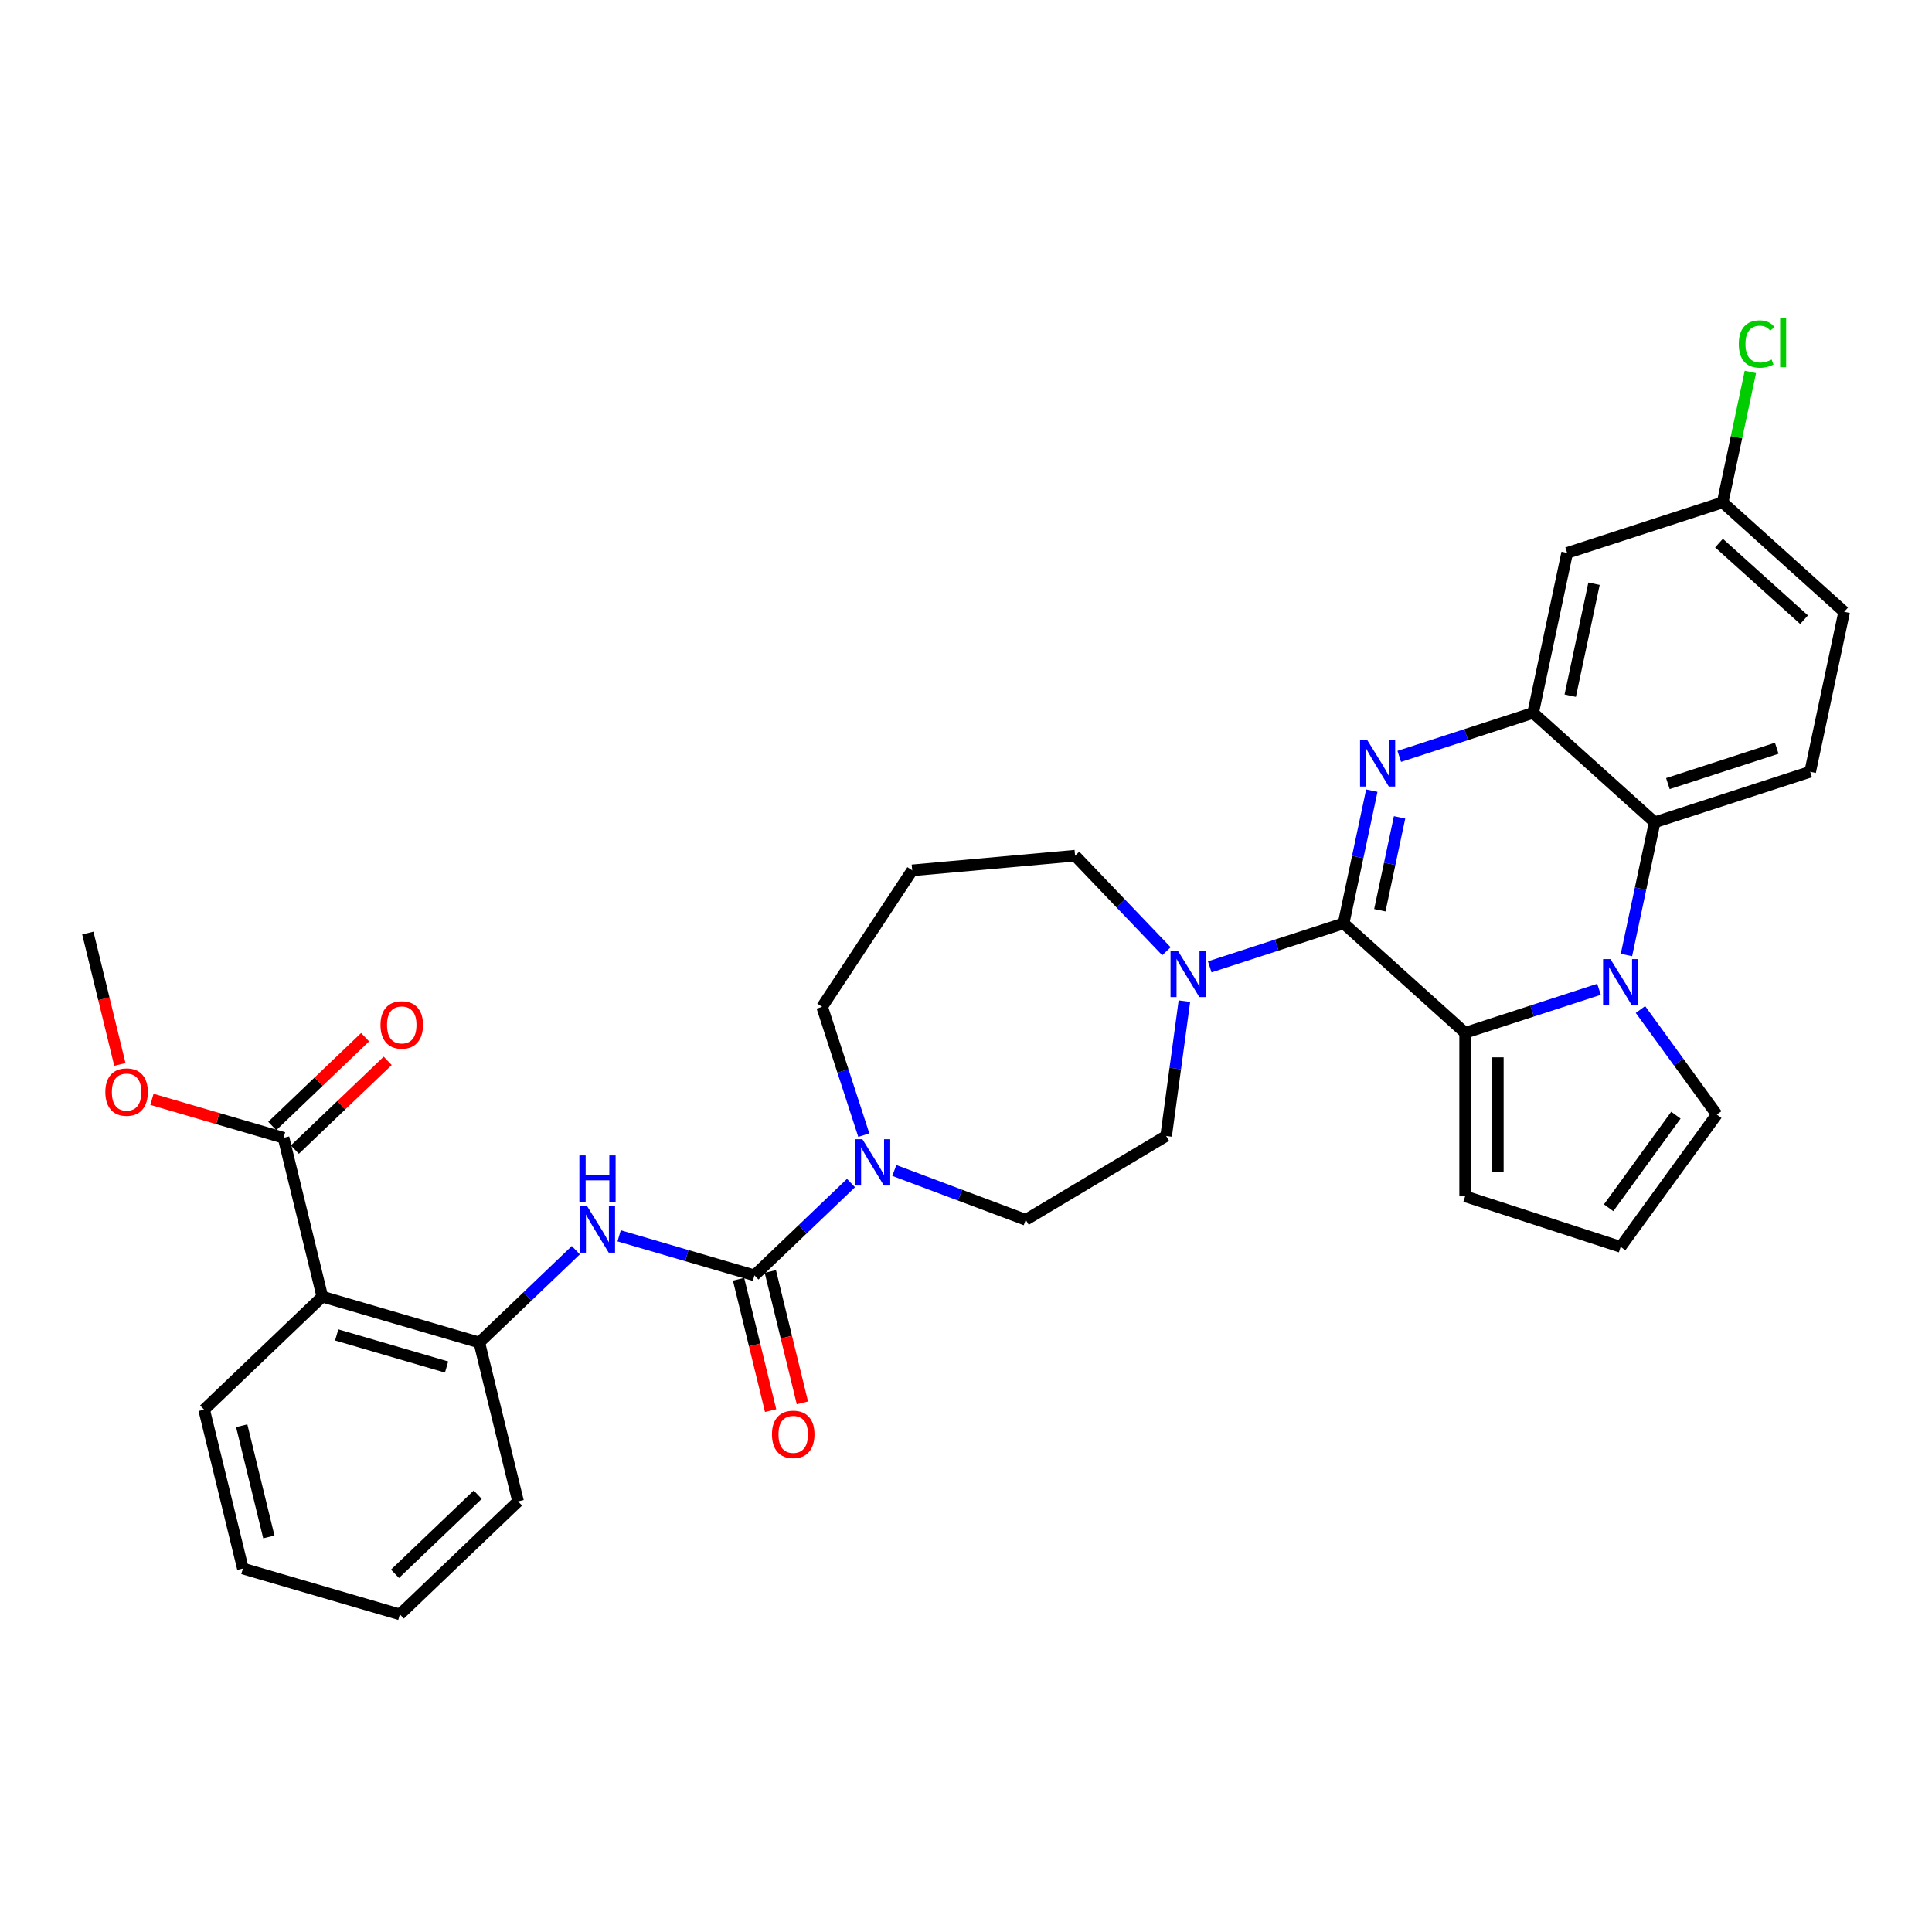 <?xml version='1.0' encoding='iso-8859-1'?>
<svg version='1.1' baseProfile='full'
              xmlns='http://www.w3.org/2000/svg'
                      xmlns:rdkit='http://www.rdkit.org/xml'
                      xmlns:xlink='http://www.w3.org/1999/xlink'
                  xml:space='preserve'
width='1000px' height='1000px' viewBox='0 0 1000 1000'>
<!-- END OF HEADER -->
<rect style='opacity:1.0;fill:#FFFFFF;stroke:none' width='1000' height='1000' x='0' y='0'> </rect>
<path class='bond-0' d='M 695.45,477.931 L 702.75,443.586' style='fill:none;fill-rule:evenodd;stroke:#000000;stroke-width:6px;stroke-linecap:butt;stroke-linejoin:miter;stroke-opacity:1' />
<path class='bond-0' d='M 702.75,443.586 L 710.05,409.24' style='fill:none;fill-rule:evenodd;stroke:#0000FF;stroke-width:6px;stroke-linecap:butt;stroke-linejoin:miter;stroke-opacity:1' />
<path class='bond-0' d='M 714.198,471.147 L 719.308,447.105' style='fill:none;fill-rule:evenodd;stroke:#000000;stroke-width:6px;stroke-linecap:butt;stroke-linejoin:miter;stroke-opacity:1' />
<path class='bond-0' d='M 719.308,447.105 L 724.419,423.063' style='fill:none;fill-rule:evenodd;stroke:#0000FF;stroke-width:6px;stroke-linecap:butt;stroke-linejoin:miter;stroke-opacity:1' />
<path class='bond-2' d='M 695.45,477.931 L 758.351,534.568' style='fill:none;fill-rule:evenodd;stroke:#000000;stroke-width:6px;stroke-linecap:butt;stroke-linejoin:miter;stroke-opacity:1' />
<path class='bond-6' d='M 695.45,477.931 L 660.803,489.188' style='fill:none;fill-rule:evenodd;stroke:#000000;stroke-width:6px;stroke-linecap:butt;stroke-linejoin:miter;stroke-opacity:1' />
<path class='bond-6' d='M 660.803,489.188 L 626.157,500.446' style='fill:none;fill-rule:evenodd;stroke:#0000FF;stroke-width:6px;stroke-linecap:butt;stroke-linejoin:miter;stroke-opacity:1' />
<path class='bond-3' d='M 724.254,391.498 L 758.901,380.24' style='fill:none;fill-rule:evenodd;stroke:#0000FF;stroke-width:6px;stroke-linecap:butt;stroke-linejoin:miter;stroke-opacity:1' />
<path class='bond-3' d='M 758.901,380.24 L 793.547,368.983' style='fill:none;fill-rule:evenodd;stroke:#000000;stroke-width:6px;stroke-linecap:butt;stroke-linejoin:miter;stroke-opacity:1' />
<path class='bond-1' d='M 827.643,512.053 L 792.997,523.31' style='fill:none;fill-rule:evenodd;stroke:#0000FF;stroke-width:6px;stroke-linecap:butt;stroke-linejoin:miter;stroke-opacity:1' />
<path class='bond-1' d='M 792.997,523.31 L 758.351,534.568' style='fill:none;fill-rule:evenodd;stroke:#000000;stroke-width:6px;stroke-linecap:butt;stroke-linejoin:miter;stroke-opacity:1' />
<path class='bond-5' d='M 841.847,494.31 L 849.148,459.965' style='fill:none;fill-rule:evenodd;stroke:#0000FF;stroke-width:6px;stroke-linecap:butt;stroke-linejoin:miter;stroke-opacity:1' />
<path class='bond-5' d='M 849.148,459.965 L 856.448,425.619' style='fill:none;fill-rule:evenodd;stroke:#000000;stroke-width:6px;stroke-linecap:butt;stroke-linejoin:miter;stroke-opacity:1' />
<path class='bond-13' d='M 849.095,522.513 L 868.848,549.701' style='fill:none;fill-rule:evenodd;stroke:#0000FF;stroke-width:6px;stroke-linecap:butt;stroke-linejoin:miter;stroke-opacity:1' />
<path class='bond-13' d='M 868.848,549.701 L 888.601,576.889' style='fill:none;fill-rule:evenodd;stroke:#000000;stroke-width:6px;stroke-linecap:butt;stroke-linejoin:miter;stroke-opacity:1' />
<path class='bond-14' d='M 758.351,534.568 L 758.351,619.21' style='fill:none;fill-rule:evenodd;stroke:#000000;stroke-width:6px;stroke-linecap:butt;stroke-linejoin:miter;stroke-opacity:1' />
<path class='bond-14' d='M 775.279,547.264 L 775.279,606.513' style='fill:none;fill-rule:evenodd;stroke:#000000;stroke-width:6px;stroke-linecap:butt;stroke-linejoin:miter;stroke-opacity:1' />
<path class='bond-12' d='M 793.547,368.983 L 811.145,286.191' style='fill:none;fill-rule:evenodd;stroke:#000000;stroke-width:6px;stroke-linecap:butt;stroke-linejoin:miter;stroke-opacity:1' />
<path class='bond-12' d='M 812.745,360.084 L 825.064,302.129' style='fill:none;fill-rule:evenodd;stroke:#000000;stroke-width:6px;stroke-linecap:butt;stroke-linejoin:miter;stroke-opacity:1' />
<path class='bond-34' d='M 793.547,368.983 L 856.448,425.619' style='fill:none;fill-rule:evenodd;stroke:#000000;stroke-width:6px;stroke-linecap:butt;stroke-linejoin:miter;stroke-opacity:1' />
<path class='bond-4' d='M 390.504,660.127 L 415.49,636.238' style='fill:none;fill-rule:evenodd;stroke:#000000;stroke-width:6px;stroke-linecap:butt;stroke-linejoin:miter;stroke-opacity:1' />
<path class='bond-4' d='M 415.49,636.238 L 440.476,612.349' style='fill:none;fill-rule:evenodd;stroke:#0000FF;stroke-width:6px;stroke-linecap:butt;stroke-linejoin:miter;stroke-opacity:1' />
<path class='bond-8' d='M 390.504,660.127 L 355.485,649.896' style='fill:none;fill-rule:evenodd;stroke:#000000;stroke-width:6px;stroke-linecap:butt;stroke-linejoin:miter;stroke-opacity:1' />
<path class='bond-8' d='M 355.485,649.896 L 320.465,639.666' style='fill:none;fill-rule:evenodd;stroke:#0000FF;stroke-width:6px;stroke-linecap:butt;stroke-linejoin:miter;stroke-opacity:1' />
<path class='bond-17' d='M 382.281,662.134 L 390.578,696.13' style='fill:none;fill-rule:evenodd;stroke:#000000;stroke-width:6px;stroke-linecap:butt;stroke-linejoin:miter;stroke-opacity:1' />
<path class='bond-17' d='M 390.578,696.13 L 398.874,730.126' style='fill:none;fill-rule:evenodd;stroke:#FF0000;stroke-width:6px;stroke-linecap:butt;stroke-linejoin:miter;stroke-opacity:1' />
<path class='bond-17' d='M 398.727,658.121 L 407.023,692.117' style='fill:none;fill-rule:evenodd;stroke:#000000;stroke-width:6px;stroke-linecap:butt;stroke-linejoin:miter;stroke-opacity:1' />
<path class='bond-17' d='M 407.023,692.117 L 415.32,726.113' style='fill:none;fill-rule:evenodd;stroke:#FF0000;stroke-width:6px;stroke-linecap:butt;stroke-linejoin:miter;stroke-opacity:1' />
<path class='bond-15' d='M 856.448,425.619 L 936.947,399.464' style='fill:none;fill-rule:evenodd;stroke:#000000;stroke-width:6px;stroke-linecap:butt;stroke-linejoin:miter;stroke-opacity:1' />
<path class='bond-15' d='M 863.292,405.596 L 919.641,387.287' style='fill:none;fill-rule:evenodd;stroke:#000000;stroke-width:6px;stroke-linecap:butt;stroke-linejoin:miter;stroke-opacity:1' />
<path class='bond-18' d='M 613.04,518.188 L 608.314,553.076' style='fill:none;fill-rule:evenodd;stroke:#0000FF;stroke-width:6px;stroke-linecap:butt;stroke-linejoin:miter;stroke-opacity:1' />
<path class='bond-18' d='M 608.314,553.076 L 603.589,587.963' style='fill:none;fill-rule:evenodd;stroke:#000000;stroke-width:6px;stroke-linecap:butt;stroke-linejoin:miter;stroke-opacity:1' />
<path class='bond-25' d='M 603.744,492.366 L 580.101,467.637' style='fill:none;fill-rule:evenodd;stroke:#0000FF;stroke-width:6px;stroke-linecap:butt;stroke-linejoin:miter;stroke-opacity:1' />
<path class='bond-25' d='M 580.101,467.637 L 556.457,442.908' style='fill:none;fill-rule:evenodd;stroke:#000000;stroke-width:6px;stroke-linecap:butt;stroke-linejoin:miter;stroke-opacity:1' />
<path class='bond-7' d='M 166.834,671.148 L 248.08,694.884' style='fill:none;fill-rule:evenodd;stroke:#000000;stroke-width:6px;stroke-linecap:butt;stroke-linejoin:miter;stroke-opacity:1' />
<path class='bond-7' d='M 174.274,690.958 L 231.146,707.573' style='fill:none;fill-rule:evenodd;stroke:#000000;stroke-width:6px;stroke-linecap:butt;stroke-linejoin:miter;stroke-opacity:1' />
<path class='bond-11' d='M 166.834,671.148 L 146.767,588.92' style='fill:none;fill-rule:evenodd;stroke:#000000;stroke-width:6px;stroke-linecap:butt;stroke-linejoin:miter;stroke-opacity:1' />
<path class='bond-28' d='M 166.834,671.148 L 105.655,729.641' style='fill:none;fill-rule:evenodd;stroke:#000000;stroke-width:6px;stroke-linecap:butt;stroke-linejoin:miter;stroke-opacity:1' />
<path class='bond-10' d='M 298.052,647.106 L 273.066,670.995' style='fill:none;fill-rule:evenodd;stroke:#0000FF;stroke-width:6px;stroke-linecap:butt;stroke-linejoin:miter;stroke-opacity:1' />
<path class='bond-10' d='M 273.066,670.995 L 248.08,694.884' style='fill:none;fill-rule:evenodd;stroke:#000000;stroke-width:6px;stroke-linecap:butt;stroke-linejoin:miter;stroke-opacity:1' />
<path class='bond-9' d='M 462.89,605.84 L 496.909,618.608' style='fill:none;fill-rule:evenodd;stroke:#0000FF;stroke-width:6px;stroke-linecap:butt;stroke-linejoin:miter;stroke-opacity:1' />
<path class='bond-9' d='M 496.909,618.608 L 530.928,631.376' style='fill:none;fill-rule:evenodd;stroke:#000000;stroke-width:6px;stroke-linecap:butt;stroke-linejoin:miter;stroke-opacity:1' />
<path class='bond-35' d='M 447.101,587.533 L 436.314,554.334' style='fill:none;fill-rule:evenodd;stroke:#0000FF;stroke-width:6px;stroke-linecap:butt;stroke-linejoin:miter;stroke-opacity:1' />
<path class='bond-35' d='M 436.314,554.334 L 425.527,521.135' style='fill:none;fill-rule:evenodd;stroke:#000000;stroke-width:6px;stroke-linecap:butt;stroke-linejoin:miter;stroke-opacity:1' />
<path class='bond-29' d='M 248.08,694.884 L 268.147,777.113' style='fill:none;fill-rule:evenodd;stroke:#000000;stroke-width:6px;stroke-linecap:butt;stroke-linejoin:miter;stroke-opacity:1' />
<path class='bond-20' d='M 152.616,595.038 L 176.646,572.063' style='fill:none;fill-rule:evenodd;stroke:#000000;stroke-width:6px;stroke-linecap:butt;stroke-linejoin:miter;stroke-opacity:1' />
<path class='bond-20' d='M 176.646,572.063 L 200.676,549.088' style='fill:none;fill-rule:evenodd;stroke:#FF0000;stroke-width:6px;stroke-linecap:butt;stroke-linejoin:miter;stroke-opacity:1' />
<path class='bond-20' d='M 140.918,582.802 L 164.948,559.827' style='fill:none;fill-rule:evenodd;stroke:#000000;stroke-width:6px;stroke-linecap:butt;stroke-linejoin:miter;stroke-opacity:1' />
<path class='bond-20' d='M 164.948,559.827 L 188.977,536.852' style='fill:none;fill-rule:evenodd;stroke:#FF0000;stroke-width:6px;stroke-linecap:butt;stroke-linejoin:miter;stroke-opacity:1' />
<path class='bond-24' d='M 146.767,588.92 L 112.704,578.968' style='fill:none;fill-rule:evenodd;stroke:#000000;stroke-width:6px;stroke-linecap:butt;stroke-linejoin:miter;stroke-opacity:1' />
<path class='bond-24' d='M 112.704,578.968 L 78.641,569.017' style='fill:none;fill-rule:evenodd;stroke:#FF0000;stroke-width:6px;stroke-linecap:butt;stroke-linejoin:miter;stroke-opacity:1' />
<path class='bond-21' d='M 811.145,286.191 L 891.644,260.035' style='fill:none;fill-rule:evenodd;stroke:#000000;stroke-width:6px;stroke-linecap:butt;stroke-linejoin:miter;stroke-opacity:1' />
<path class='bond-33' d='M 888.601,576.889 L 838.85,645.365' style='fill:none;fill-rule:evenodd;stroke:#000000;stroke-width:6px;stroke-linecap:butt;stroke-linejoin:miter;stroke-opacity:1' />
<path class='bond-33' d='M 867.443,577.21 L 832.617,625.144' style='fill:none;fill-rule:evenodd;stroke:#000000;stroke-width:6px;stroke-linecap:butt;stroke-linejoin:miter;stroke-opacity:1' />
<path class='bond-16' d='M 758.351,619.21 L 838.85,645.365' style='fill:none;fill-rule:evenodd;stroke:#000000;stroke-width:6px;stroke-linecap:butt;stroke-linejoin:miter;stroke-opacity:1' />
<path class='bond-23' d='M 936.947,399.464 L 954.545,316.671' style='fill:none;fill-rule:evenodd;stroke:#000000;stroke-width:6px;stroke-linecap:butt;stroke-linejoin:miter;stroke-opacity:1' />
<path class='bond-19' d='M 603.589,587.963 L 530.928,631.376' style='fill:none;fill-rule:evenodd;stroke:#000000;stroke-width:6px;stroke-linecap:butt;stroke-linejoin:miter;stroke-opacity:1' />
<path class='bond-27' d='M 891.644,260.035 L 898.82,226.273' style='fill:none;fill-rule:evenodd;stroke:#000000;stroke-width:6px;stroke-linecap:butt;stroke-linejoin:miter;stroke-opacity:1' />
<path class='bond-27' d='M 898.82,226.273 L 905.997,192.512' style='fill:none;fill-rule:evenodd;stroke:#00CC00;stroke-width:6px;stroke-linecap:butt;stroke-linejoin:miter;stroke-opacity:1' />
<path class='bond-36' d='M 891.644,260.035 L 954.545,316.671' style='fill:none;fill-rule:evenodd;stroke:#000000;stroke-width:6px;stroke-linecap:butt;stroke-linejoin:miter;stroke-opacity:1' />
<path class='bond-36' d='M 889.752,281.111 L 933.783,320.756' style='fill:none;fill-rule:evenodd;stroke:#000000;stroke-width:6px;stroke-linecap:butt;stroke-linejoin:miter;stroke-opacity:1' />
<path class='bond-22' d='M 472.156,450.495 L 556.457,442.908' style='fill:none;fill-rule:evenodd;stroke:#000000;stroke-width:6px;stroke-linecap:butt;stroke-linejoin:miter;stroke-opacity:1' />
<path class='bond-26' d='M 472.156,450.495 L 425.527,521.135' style='fill:none;fill-rule:evenodd;stroke:#000000;stroke-width:6px;stroke-linecap:butt;stroke-linejoin:miter;stroke-opacity:1' />
<path class='bond-30' d='M 62.047,550.947 L 53.751,516.951' style='fill:none;fill-rule:evenodd;stroke:#FF0000;stroke-width:6px;stroke-linecap:butt;stroke-linejoin:miter;stroke-opacity:1' />
<path class='bond-30' d='M 53.751,516.951 L 45.455,482.955' style='fill:none;fill-rule:evenodd;stroke:#000000;stroke-width:6px;stroke-linecap:butt;stroke-linejoin:miter;stroke-opacity:1' />
<path class='bond-37' d='M 105.655,729.641 L 125.722,811.87' style='fill:none;fill-rule:evenodd;stroke:#000000;stroke-width:6px;stroke-linecap:butt;stroke-linejoin:miter;stroke-opacity:1' />
<path class='bond-37' d='M 125.111,737.962 L 139.158,795.522' style='fill:none;fill-rule:evenodd;stroke:#000000;stroke-width:6px;stroke-linecap:butt;stroke-linejoin:miter;stroke-opacity:1' />
<path class='bond-32' d='M 268.147,777.113 L 206.968,835.606' style='fill:none;fill-rule:evenodd;stroke:#000000;stroke-width:6px;stroke-linecap:butt;stroke-linejoin:miter;stroke-opacity:1' />
<path class='bond-32' d='M 247.271,773.651 L 204.446,814.596' style='fill:none;fill-rule:evenodd;stroke:#000000;stroke-width:6px;stroke-linecap:butt;stroke-linejoin:miter;stroke-opacity:1' />
<path class='bond-31' d='M 125.722,811.87 L 206.968,835.606' style='fill:none;fill-rule:evenodd;stroke:#000000;stroke-width:6px;stroke-linecap:butt;stroke-linejoin:miter;stroke-opacity:1' />
<path  class='atom-1' d='M 707.749 383.153
L 715.604 395.85
Q 716.383 397.102, 717.635 399.371
Q 718.888 401.639, 718.956 401.775
L 718.956 383.153
L 722.138 383.153
L 722.138 407.124
L 718.854 407.124
L 710.424 393.243
Q 709.442 391.618, 708.392 389.756
Q 707.377 387.893, 707.072 387.318
L 707.072 407.124
L 703.957 407.124
L 703.957 383.153
L 707.749 383.153
' fill='#0000FF'/>
<path  class='atom-2' d='M 833.552 496.427
L 841.406 509.123
Q 842.185 510.376, 843.438 512.644
Q 844.69 514.912, 844.758 515.048
L 844.758 496.427
L 847.941 496.427
L 847.941 520.397
L 844.657 520.397
L 836.226 506.516
Q 835.244 504.891, 834.195 503.029
Q 833.179 501.166, 832.874 500.591
L 832.874 520.397
L 829.76 520.397
L 829.76 496.427
L 833.552 496.427
' fill='#0000FF'/>
<path  class='atom-7' d='M 609.652 492.102
L 617.507 504.798
Q 618.285 506.051, 619.538 508.319
Q 620.791 510.587, 620.858 510.723
L 620.858 492.102
L 624.041 492.102
L 624.041 516.072
L 620.757 516.072
L 612.326 502.191
Q 611.345 500.566, 610.295 498.704
Q 609.279 496.842, 608.975 496.266
L 608.975 516.072
L 605.86 516.072
L 605.86 492.102
L 609.652 492.102
' fill='#0000FF'/>
<path  class='atom-9' d='M 303.96 624.406
L 311.815 637.103
Q 312.593 638.355, 313.846 640.624
Q 315.099 642.892, 315.167 643.027
L 315.167 624.406
L 318.349 624.406
L 318.349 648.377
L 315.065 648.377
L 306.635 634.496
Q 305.653 632.87, 304.603 631.008
Q 303.588 629.146, 303.283 628.571
L 303.283 648.377
L 300.168 648.377
L 300.168 624.406
L 303.96 624.406
' fill='#0000FF'/>
<path  class='atom-9' d='M 299.88 598.039
L 303.131 598.039
L 303.131 608.229
L 315.387 608.229
L 315.387 598.039
L 318.637 598.039
L 318.637 622.009
L 315.387 622.009
L 315.387 610.938
L 303.131 610.938
L 303.131 622.009
L 299.88 622.009
L 299.88 598.039
' fill='#0000FF'/>
<path  class='atom-10' d='M 446.384 589.649
L 454.239 602.346
Q 455.018 603.598, 456.271 605.867
Q 457.523 608.135, 457.591 608.27
L 457.591 589.649
L 460.774 589.649
L 460.774 613.62
L 457.489 613.62
L 449.059 599.739
Q 448.077 598.113, 447.028 596.251
Q 446.012 594.389, 445.707 593.814
L 445.707 613.62
L 442.593 613.62
L 442.593 589.649
L 446.384 589.649
' fill='#0000FF'/>
<path  class='atom-18' d='M 399.568 742.424
Q 399.568 736.668, 402.412 733.452
Q 405.256 730.236, 410.571 730.236
Q 415.887 730.236, 418.731 733.452
Q 421.575 736.668, 421.575 742.424
Q 421.575 748.247, 418.697 751.565
Q 415.819 754.849, 410.571 754.849
Q 405.29 754.849, 402.412 751.565
Q 399.568 748.281, 399.568 742.424
M 410.571 752.141
Q 414.228 752.141, 416.191 749.703
Q 418.189 747.232, 418.189 742.424
Q 418.189 737.718, 416.191 735.348
Q 414.228 732.944, 410.571 732.944
Q 406.915 732.944, 404.917 735.314
Q 402.953 737.684, 402.953 742.424
Q 402.953 747.265, 404.917 749.703
Q 406.915 752.141, 410.571 752.141
' fill='#FF0000'/>
<path  class='atom-21' d='M 196.942 530.495
Q 196.942 524.739, 199.786 521.522
Q 202.63 518.306, 207.946 518.306
Q 213.261 518.306, 216.105 521.522
Q 218.949 524.739, 218.949 530.495
Q 218.949 536.318, 216.072 539.636
Q 213.194 542.92, 207.946 542.92
Q 202.664 542.92, 199.786 539.636
Q 196.942 536.352, 196.942 530.495
M 207.946 540.211
Q 211.602 540.211, 213.566 537.774
Q 215.564 535.302, 215.564 530.495
Q 215.564 525.788, 213.566 523.418
Q 211.602 521.015, 207.946 521.015
Q 204.289 521.015, 202.292 523.385
Q 200.328 525.755, 200.328 530.495
Q 200.328 535.336, 202.292 537.774
Q 204.289 540.211, 207.946 540.211
' fill='#FF0000'/>
<path  class='atom-25' d='M 54.518 565.251
Q 54.518 559.496, 57.362 556.279
Q 60.206 553.063, 65.522 553.063
Q 70.837 553.063, 73.681 556.279
Q 76.525 559.496, 76.525 565.251
Q 76.525 571.075, 73.647 574.393
Q 70.769 577.677, 65.522 577.677
Q 60.24 577.677, 57.362 574.393
Q 54.518 571.109, 54.518 565.251
M 65.522 574.968
Q 69.178 574.968, 71.142 572.531
Q 73.139 570.059, 73.139 565.251
Q 73.139 560.545, 71.142 558.175
Q 69.178 555.772, 65.522 555.772
Q 61.865 555.772, 59.867 558.142
Q 57.904 560.512, 57.904 565.251
Q 57.904 570.093, 59.867 572.531
Q 61.865 574.968, 65.522 574.968
' fill='#FF0000'/>
<path  class='atom-28' d='M 899.999 178.072
Q 899.999 172.113, 902.776 168.998
Q 905.586 165.85, 910.901 165.85
Q 915.844 165.85, 918.485 169.337
L 916.251 171.165
Q 914.321 168.626, 910.901 168.626
Q 907.279 168.626, 905.349 171.064
Q 903.453 173.468, 903.453 178.072
Q 903.453 182.812, 905.416 185.25
Q 907.414 187.687, 911.274 187.687
Q 913.915 187.687, 916.995 186.096
L 917.943 188.635
Q 916.691 189.448, 914.795 189.922
Q 912.899 190.396, 910.8 190.396
Q 905.586 190.396, 902.776 187.213
Q 899.999 184.031, 899.999 178.072
' fill='#00CC00'/>
<path  class='atom-28' d='M 921.397 164.394
L 924.512 164.394
L 924.512 190.091
L 921.397 190.091
L 921.397 164.394
' fill='#00CC00'/>
</svg>
